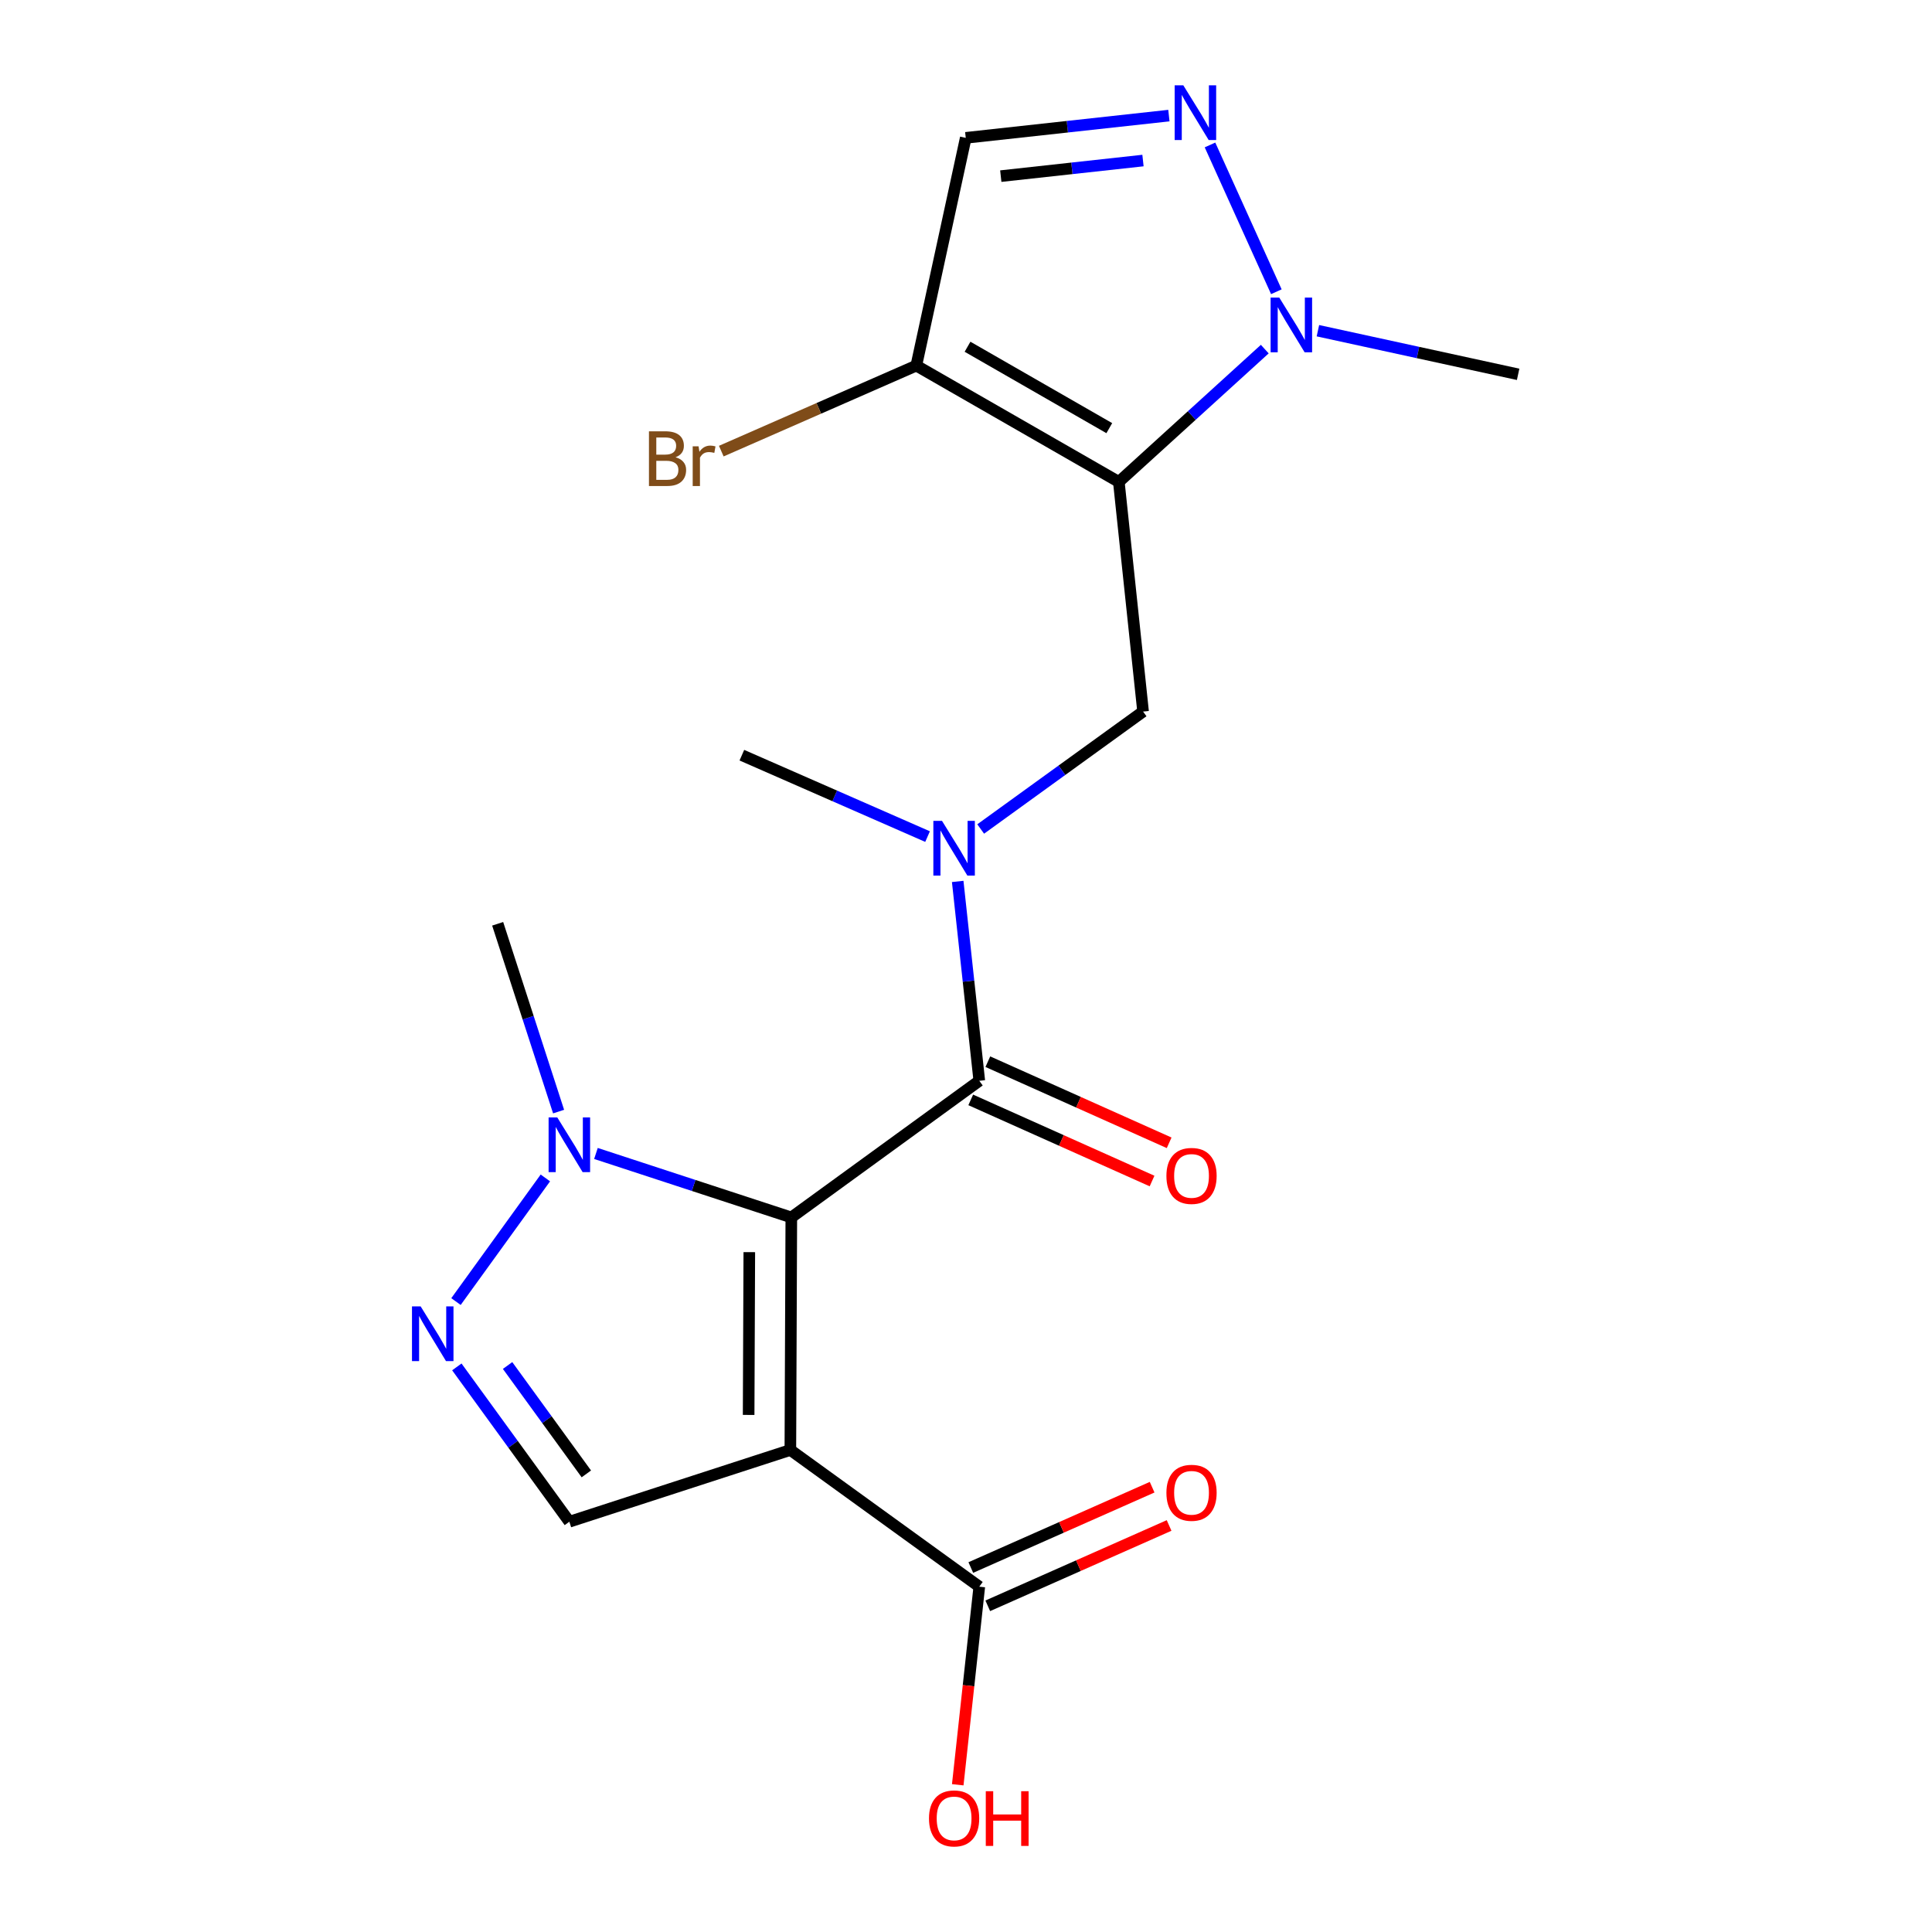 <?xml version='1.0' encoding='iso-8859-1'?>
<svg version='1.1' baseProfile='full'
              xmlns='http://www.w3.org/2000/svg'
                      xmlns:rdkit='http://www.rdkit.org/xml'
                      xmlns:xlink='http://www.w3.org/1999/xlink'
                  xml:space='preserve'
width='1000px' height='1000px' viewBox='0 0 1000 1000'>
<!-- END OF HEADER -->
<rect style='opacity:1.0;fill:#FFFFFF;stroke:none' width='1000' height='1000' x='0' y='0'> </rect>
<path class='bond-0' d='M 409.583,630.143 L 409.089,750.506' style='fill:none;fill-rule:evenodd;stroke:#000000;stroke-width:6px;stroke-linecap:butt;stroke-linejoin:miter;stroke-opacity:1' />
<path class='bond-0' d='M 387.839,648.109 L 387.494,732.363' style='fill:none;fill-rule:evenodd;stroke:#000000;stroke-width:6px;stroke-linecap:butt;stroke-linejoin:miter;stroke-opacity:1' />
<path class='bond-2' d='M 409.583,630.143 L 506.88,559.415' style='fill:none;fill-rule:evenodd;stroke:#000000;stroke-width:6px;stroke-linecap:butt;stroke-linejoin:miter;stroke-opacity:1' />
<path class='bond-3' d='M 409.583,630.143 L 359.021,613.586' style='fill:none;fill-rule:evenodd;stroke:#000000;stroke-width:6px;stroke-linecap:butt;stroke-linejoin:miter;stroke-opacity:1' />
<path class='bond-3' d='M 359.021,613.586 L 308.46,597.029' style='fill:none;fill-rule:evenodd;stroke:#0000FF;stroke-width:6px;stroke-linecap:butt;stroke-linejoin:miter;stroke-opacity:1' />
<path class='bond-8' d='M 409.089,750.506 L 294.697,787.646' style='fill:none;fill-rule:evenodd;stroke:#000000;stroke-width:6px;stroke-linecap:butt;stroke-linejoin:miter;stroke-opacity:1' />
<path class='bond-12' d='M 409.089,750.506 L 506.88,821.258' style='fill:none;fill-rule:evenodd;stroke:#000000;stroke-width:6px;stroke-linecap:butt;stroke-linejoin:miter;stroke-opacity:1' />
<path class='bond-1' d='M 579.101,249.43 L 591.657,368.3' style='fill:none;fill-rule:evenodd;stroke:#000000;stroke-width:6px;stroke-linecap:butt;stroke-linejoin:miter;stroke-opacity:1' />
<path class='bond-4' d='M 579.101,249.43 L 616.873,215.064' style='fill:none;fill-rule:evenodd;stroke:#000000;stroke-width:6px;stroke-linecap:butt;stroke-linejoin:miter;stroke-opacity:1' />
<path class='bond-4' d='M 616.873,215.064 L 654.646,180.698' style='fill:none;fill-rule:evenodd;stroke:#0000FF;stroke-width:6px;stroke-linecap:butt;stroke-linejoin:miter;stroke-opacity:1' />
<path class='bond-7' d='M 579.101,249.43 L 474.279,189.236' style='fill:none;fill-rule:evenodd;stroke:#000000;stroke-width:6px;stroke-linecap:butt;stroke-linejoin:miter;stroke-opacity:1' />
<path class='bond-7' d='M 574.168,221.609 L 500.794,179.474' style='fill:none;fill-rule:evenodd;stroke:#000000;stroke-width:6px;stroke-linecap:butt;stroke-linejoin:miter;stroke-opacity:1' />
<path class='bond-10' d='M 506.88,559.415 L 501.292,507.821' style='fill:none;fill-rule:evenodd;stroke:#000000;stroke-width:6px;stroke-linecap:butt;stroke-linejoin:miter;stroke-opacity:1' />
<path class='bond-10' d='M 501.292,507.821 L 495.704,456.227' style='fill:none;fill-rule:evenodd;stroke:#0000FF;stroke-width:6px;stroke-linecap:butt;stroke-linejoin:miter;stroke-opacity:1' />
<path class='bond-13' d='M 502.455,569.305 L 549.377,590.301' style='fill:none;fill-rule:evenodd;stroke:#000000;stroke-width:6px;stroke-linecap:butt;stroke-linejoin:miter;stroke-opacity:1' />
<path class='bond-13' d='M 549.377,590.301 L 596.3,611.296' style='fill:none;fill-rule:evenodd;stroke:#FF0000;stroke-width:6px;stroke-linecap:butt;stroke-linejoin:miter;stroke-opacity:1' />
<path class='bond-13' d='M 511.305,549.525 L 558.228,570.521' style='fill:none;fill-rule:evenodd;stroke:#000000;stroke-width:6px;stroke-linecap:butt;stroke-linejoin:miter;stroke-opacity:1' />
<path class='bond-13' d='M 558.228,570.521 L 605.15,591.516' style='fill:none;fill-rule:evenodd;stroke:#FF0000;stroke-width:6px;stroke-linecap:butt;stroke-linejoin:miter;stroke-opacity:1' />
<path class='bond-5' d='M 282.279,609.699 L 236.017,673.689' style='fill:none;fill-rule:evenodd;stroke:#0000FF;stroke-width:6px;stroke-linecap:butt;stroke-linejoin:miter;stroke-opacity:1' />
<path class='bond-17' d='M 289.128,575.356 L 273.361,526.755' style='fill:none;fill-rule:evenodd;stroke:#0000FF;stroke-width:6px;stroke-linecap:butt;stroke-linejoin:miter;stroke-opacity:1' />
<path class='bond-17' d='M 273.361,526.755 L 257.594,478.154' style='fill:none;fill-rule:evenodd;stroke:#000000;stroke-width:6px;stroke-linecap:butt;stroke-linejoin:miter;stroke-opacity:1' />
<path class='bond-6' d='M 660.64,151.007 L 626.295,75.03' style='fill:none;fill-rule:evenodd;stroke:#0000FF;stroke-width:6px;stroke-linecap:butt;stroke-linejoin:miter;stroke-opacity:1' />
<path class='bond-18' d='M 682.147,171.174 L 733.964,182.463' style='fill:none;fill-rule:evenodd;stroke:#0000FF;stroke-width:6px;stroke-linecap:butt;stroke-linejoin:miter;stroke-opacity:1' />
<path class='bond-18' d='M 733.964,182.463 L 785.782,193.751' style='fill:none;fill-rule:evenodd;stroke:#000000;stroke-width:6px;stroke-linecap:butt;stroke-linejoin:miter;stroke-opacity:1' />
<path class='bond-20' d='M 236.457,707.504 L 265.577,747.575' style='fill:none;fill-rule:evenodd;stroke:#0000FF;stroke-width:6px;stroke-linecap:butt;stroke-linejoin:miter;stroke-opacity:1' />
<path class='bond-20' d='M 265.577,747.575 L 294.697,787.646' style='fill:none;fill-rule:evenodd;stroke:#000000;stroke-width:6px;stroke-linecap:butt;stroke-linejoin:miter;stroke-opacity:1' />
<path class='bond-20' d='M 262.723,706.786 L 283.107,734.836' style='fill:none;fill-rule:evenodd;stroke:#0000FF;stroke-width:6px;stroke-linecap:butt;stroke-linejoin:miter;stroke-opacity:1' />
<path class='bond-20' d='M 283.107,734.836 L 303.491,762.885' style='fill:none;fill-rule:evenodd;stroke:#000000;stroke-width:6px;stroke-linecap:butt;stroke-linejoin:miter;stroke-opacity:1' />
<path class='bond-21' d='M 605.015,59.831 L 552.444,65.592' style='fill:none;fill-rule:evenodd;stroke:#0000FF;stroke-width:6px;stroke-linecap:butt;stroke-linejoin:miter;stroke-opacity:1' />
<path class='bond-21' d='M 552.444,65.592 L 499.874,71.353' style='fill:none;fill-rule:evenodd;stroke:#000000;stroke-width:6px;stroke-linecap:butt;stroke-linejoin:miter;stroke-opacity:1' />
<path class='bond-21' d='M 591.604,83.1 L 554.805,87.133' style='fill:none;fill-rule:evenodd;stroke:#0000FF;stroke-width:6px;stroke-linecap:butt;stroke-linejoin:miter;stroke-opacity:1' />
<path class='bond-21' d='M 554.805,87.133 L 518.005,91.165' style='fill:none;fill-rule:evenodd;stroke:#000000;stroke-width:6px;stroke-linecap:butt;stroke-linejoin:miter;stroke-opacity:1' />
<path class='bond-11' d='M 474.279,189.236 L 499.874,71.353' style='fill:none;fill-rule:evenodd;stroke:#000000;stroke-width:6px;stroke-linecap:butt;stroke-linejoin:miter;stroke-opacity:1' />
<path class='bond-15' d='M 474.279,189.236 L 423.808,211.369' style='fill:none;fill-rule:evenodd;stroke:#000000;stroke-width:6px;stroke-linecap:butt;stroke-linejoin:miter;stroke-opacity:1' />
<path class='bond-15' d='M 423.808,211.369 L 373.336,233.501' style='fill:none;fill-rule:evenodd;stroke:#7F4C19;stroke-width:6px;stroke-linecap:butt;stroke-linejoin:miter;stroke-opacity:1' />
<path class='bond-9' d='M 591.657,368.3 L 549.628,398.695' style='fill:none;fill-rule:evenodd;stroke:#000000;stroke-width:6px;stroke-linecap:butt;stroke-linejoin:miter;stroke-opacity:1' />
<path class='bond-9' d='M 549.628,398.695 L 507.6,429.09' style='fill:none;fill-rule:evenodd;stroke:#0000FF;stroke-width:6px;stroke-linecap:butt;stroke-linejoin:miter;stroke-opacity:1' />
<path class='bond-19' d='M 480.104,433.018 L 432.046,411.951' style='fill:none;fill-rule:evenodd;stroke:#0000FF;stroke-width:6px;stroke-linecap:butt;stroke-linejoin:miter;stroke-opacity:1' />
<path class='bond-19' d='M 432.046,411.951 L 383.989,390.885' style='fill:none;fill-rule:evenodd;stroke:#000000;stroke-width:6px;stroke-linecap:butt;stroke-linejoin:miter;stroke-opacity:1' />
<path class='bond-14' d='M 511.269,831.164 L 558.194,810.373' style='fill:none;fill-rule:evenodd;stroke:#000000;stroke-width:6px;stroke-linecap:butt;stroke-linejoin:miter;stroke-opacity:1' />
<path class='bond-14' d='M 558.194,810.373 L 605.119,789.582' style='fill:none;fill-rule:evenodd;stroke:#FF0000;stroke-width:6px;stroke-linecap:butt;stroke-linejoin:miter;stroke-opacity:1' />
<path class='bond-14' d='M 502.491,811.352 L 549.416,790.561' style='fill:none;fill-rule:evenodd;stroke:#000000;stroke-width:6px;stroke-linecap:butt;stroke-linejoin:miter;stroke-opacity:1' />
<path class='bond-14' d='M 549.416,790.561 L 596.341,769.77' style='fill:none;fill-rule:evenodd;stroke:#FF0000;stroke-width:6px;stroke-linecap:butt;stroke-linejoin:miter;stroke-opacity:1' />
<path class='bond-16' d='M 506.88,821.258 L 501.304,872.526' style='fill:none;fill-rule:evenodd;stroke:#000000;stroke-width:6px;stroke-linecap:butt;stroke-linejoin:miter;stroke-opacity:1' />
<path class='bond-16' d='M 501.304,872.526 L 495.728,923.793' style='fill:none;fill-rule:evenodd;stroke:#FF0000;stroke-width:6px;stroke-linecap:butt;stroke-linejoin:miter;stroke-opacity:1' />
<path  class='atom-4' d='M 288.437 578.362
L 297.717 593.362
Q 298.637 594.842, 300.117 597.522
Q 301.597 600.202, 301.677 600.362
L 301.677 578.362
L 305.437 578.362
L 305.437 606.682
L 301.557 606.682
L 291.597 590.282
Q 290.437 588.362, 289.197 586.162
Q 287.997 583.962, 287.637 583.282
L 287.637 606.682
L 283.957 606.682
L 283.957 578.362
L 288.437 578.362
' fill='#0000FF'/>
<path  class='atom-5' d='M 662.144 154.02
L 671.424 169.02
Q 672.344 170.5, 673.824 173.18
Q 675.304 175.86, 675.384 176.02
L 675.384 154.02
L 679.144 154.02
L 679.144 182.34
L 675.264 182.34
L 665.304 165.94
Q 664.144 164.02, 662.904 161.82
Q 661.704 159.62, 661.344 158.94
L 661.344 182.34
L 657.664 182.34
L 657.664 154.02
L 662.144 154.02
' fill='#0000FF'/>
<path  class='atom-6' d='M 217.722 676.177
L 227.002 691.177
Q 227.922 692.657, 229.402 695.337
Q 230.882 698.017, 230.962 698.177
L 230.962 676.177
L 234.722 676.177
L 234.722 704.497
L 230.842 704.497
L 220.882 688.097
Q 219.722 686.177, 218.482 683.977
Q 217.282 681.777, 216.922 681.097
L 216.922 704.497
L 213.242 704.497
L 213.242 676.177
L 217.722 676.177
' fill='#0000FF'/>
<path  class='atom-7' d='M 612.484 44.167
L 621.764 59.167
Q 622.684 60.647, 624.164 63.327
Q 625.644 66.007, 625.724 66.167
L 625.724 44.167
L 629.484 44.167
L 629.484 72.487
L 625.604 72.487
L 615.644 56.087
Q 614.484 54.167, 613.244 51.967
Q 612.044 49.767, 611.684 49.087
L 611.684 72.487
L 608.004 72.487
L 608.004 44.167
L 612.484 44.167
' fill='#0000FF'/>
<path  class='atom-11' d='M 487.582 424.88
L 496.862 439.88
Q 497.782 441.36, 499.262 444.04
Q 500.742 446.72, 500.822 446.88
L 500.822 424.88
L 504.582 424.88
L 504.582 453.2
L 500.702 453.2
L 490.742 436.8
Q 489.582 434.88, 488.342 432.68
Q 487.142 430.48, 486.782 429.8
L 486.782 453.2
L 483.102 453.2
L 483.102 424.88
L 487.582 424.88
' fill='#0000FF'/>
<path  class='atom-14' d='M 603.734 608.65
Q 603.734 601.85, 607.094 598.05
Q 610.454 594.25, 616.734 594.25
Q 623.014 594.25, 626.374 598.05
Q 629.734 601.85, 629.734 608.65
Q 629.734 615.53, 626.334 619.45
Q 622.934 623.33, 616.734 623.33
Q 610.494 623.33, 607.094 619.45
Q 603.734 615.57, 603.734 608.65
M 616.734 620.13
Q 621.054 620.13, 623.374 617.25
Q 625.734 614.33, 625.734 608.65
Q 625.734 603.09, 623.374 600.29
Q 621.054 597.45, 616.734 597.45
Q 612.414 597.45, 610.054 600.25
Q 607.734 603.05, 607.734 608.65
Q 607.734 614.37, 610.054 617.25
Q 612.414 620.13, 616.734 620.13
' fill='#FF0000'/>
<path  class='atom-15' d='M 603.734 772.665
Q 603.734 765.865, 607.094 762.065
Q 610.454 758.265, 616.734 758.265
Q 623.014 758.265, 626.374 762.065
Q 629.734 765.865, 629.734 772.665
Q 629.734 779.545, 626.334 783.465
Q 622.934 787.345, 616.734 787.345
Q 610.494 787.345, 607.094 783.465
Q 603.734 779.585, 603.734 772.665
M 616.734 784.145
Q 621.054 784.145, 623.374 781.265
Q 625.734 778.345, 625.734 772.665
Q 625.734 767.105, 623.374 764.305
Q 621.054 761.465, 616.734 761.465
Q 612.414 761.465, 610.054 764.265
Q 607.734 767.065, 607.734 772.665
Q 607.734 778.385, 610.054 781.265
Q 612.414 784.145, 616.734 784.145
' fill='#FF0000'/>
<path  class='atom-16' d='M 349.658 236.683
Q 352.378 237.443, 353.738 239.123
Q 355.138 240.763, 355.138 243.203
Q 355.138 247.123, 352.618 249.363
Q 350.138 251.563, 345.418 251.563
L 335.898 251.563
L 335.898 223.243
L 344.258 223.243
Q 349.098 223.243, 351.538 225.203
Q 353.978 227.163, 353.978 230.763
Q 353.978 235.043, 349.658 236.683
M 339.698 226.443
L 339.698 235.323
L 344.258 235.323
Q 347.058 235.323, 348.498 234.203
Q 349.978 233.043, 349.978 230.763
Q 349.978 226.443, 344.258 226.443
L 339.698 226.443
M 345.418 248.363
Q 348.178 248.363, 349.658 247.043
Q 351.138 245.723, 351.138 243.203
Q 351.138 240.883, 349.498 239.723
Q 347.898 238.523, 344.818 238.523
L 339.698 238.523
L 339.698 248.363
L 345.418 248.363
' fill='#7F4C19'/>
<path  class='atom-16' d='M 361.578 231.003
L 362.018 233.843
Q 364.178 230.643, 367.698 230.643
Q 368.818 230.643, 370.338 231.043
L 369.738 234.403
Q 368.018 234.003, 367.058 234.003
Q 365.378 234.003, 364.258 234.683
Q 363.178 235.323, 362.298 236.883
L 362.298 251.563
L 358.538 251.563
L 358.538 231.003
L 361.578 231.003
' fill='#7F4C19'/>
<path  class='atom-17' d='M 480.842 941.208
Q 480.842 934.408, 484.202 930.608
Q 487.562 926.808, 493.842 926.808
Q 500.122 926.808, 503.482 930.608
Q 506.842 934.408, 506.842 941.208
Q 506.842 948.088, 503.442 952.008
Q 500.042 955.888, 493.842 955.888
Q 487.602 955.888, 484.202 952.008
Q 480.842 948.128, 480.842 941.208
M 493.842 952.688
Q 498.162 952.688, 500.482 949.808
Q 502.842 946.888, 502.842 941.208
Q 502.842 935.648, 500.482 932.848
Q 498.162 930.008, 493.842 930.008
Q 489.522 930.008, 487.162 932.808
Q 484.842 935.608, 484.842 941.208
Q 484.842 946.928, 487.162 949.808
Q 489.522 952.688, 493.842 952.688
' fill='#FF0000'/>
<path  class='atom-17' d='M 510.242 927.128
L 514.082 927.128
L 514.082 939.168
L 528.562 939.168
L 528.562 927.128
L 532.402 927.128
L 532.402 955.448
L 528.562 955.448
L 528.562 942.368
L 514.082 942.368
L 514.082 955.448
L 510.242 955.448
L 510.242 927.128
' fill='#FF0000'/>
</svg>
